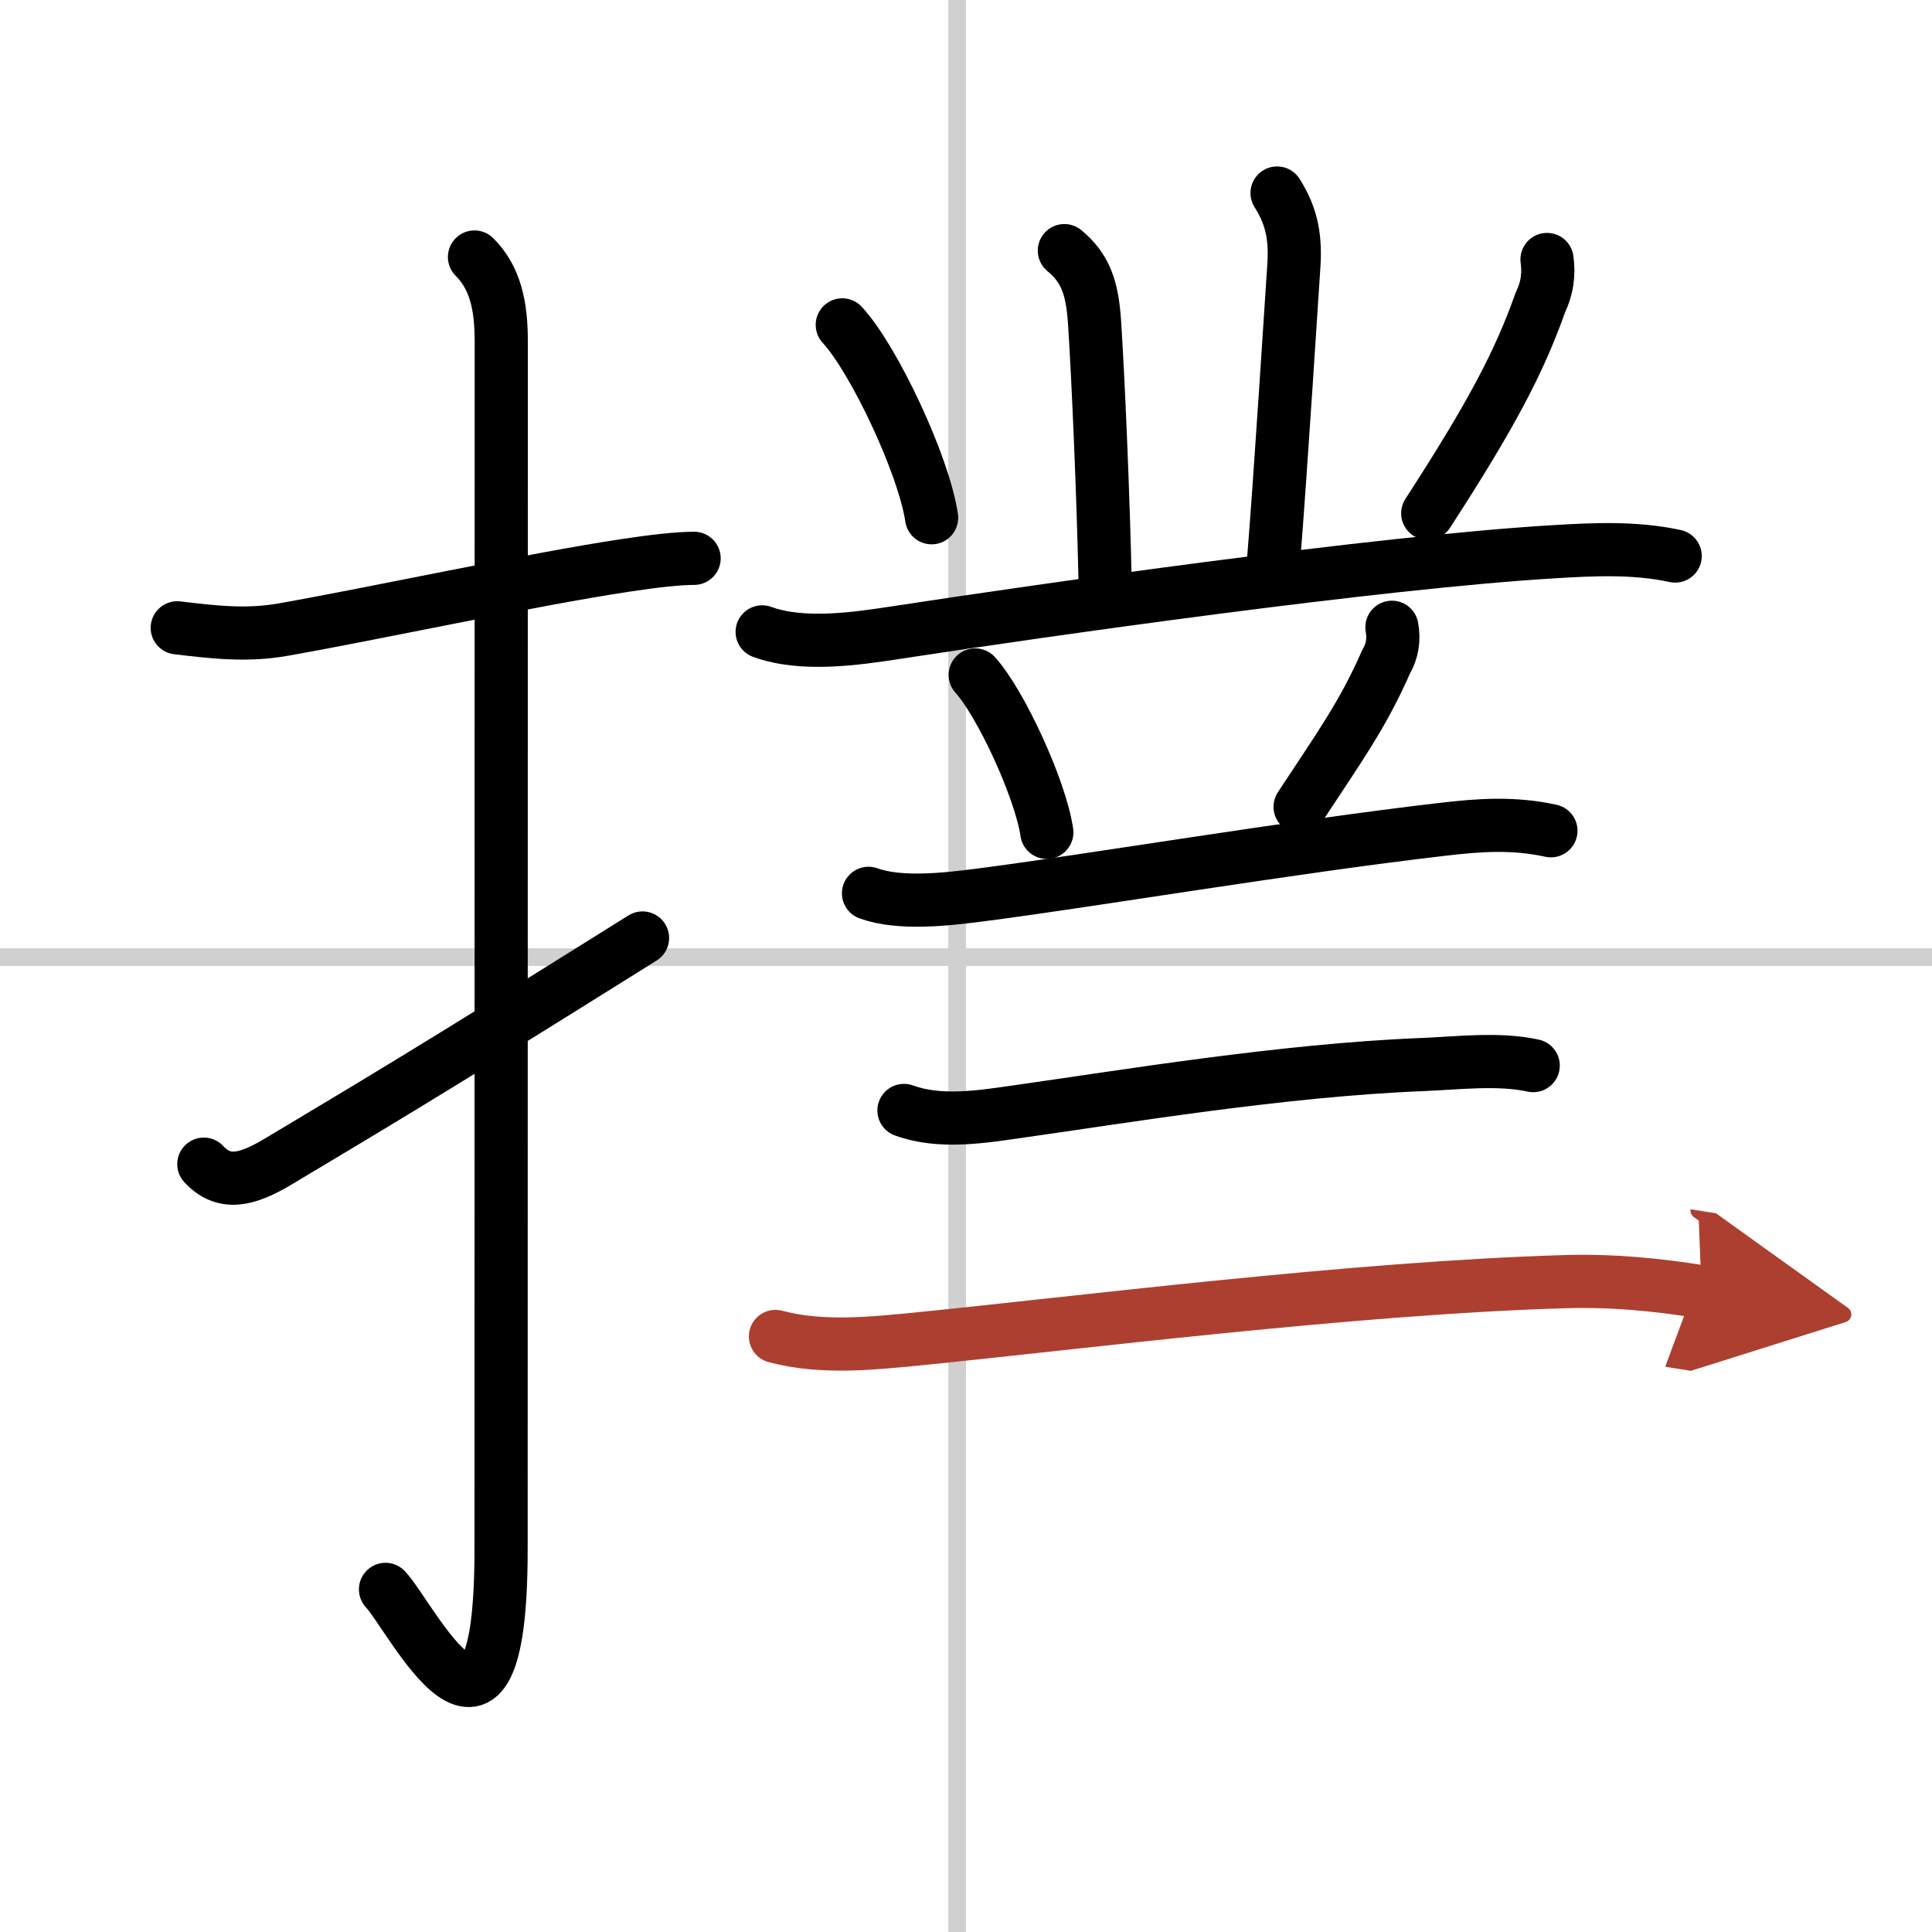 <svg width="400" height="400" viewBox="0 0 109 109" xmlns="http://www.w3.org/2000/svg"><defs><marker id="a" markerWidth="4" orient="auto" refX="1" refY="5" viewBox="0 0 10 10"><polyline points="0 0 10 5 0 10 1 5" fill="#ad3f31" stroke="#ad3f31"/></marker></defs><g fill="none" stroke="#000" stroke-linecap="round" stroke-linejoin="round" stroke-width="3"><rect width="100%" height="100%" fill="#fff" stroke="#fff"/><line x1="54" x2="54" y2="109" stroke="#d0d0d0" stroke-width="1"/><line x2="109" y1="54" y2="54" stroke="#d0d0d0" stroke-width="1"/><path d="m10 35.42c2.03 0.24 3.91 0.47 5.98 0.1 5.02-0.88 14.09-2.84 19.29-3.62 1.65-0.25 3.01-0.4 3.89-0.4"/><path d="m26.77 14.5c1.18 1.18 1.51 2.75 1.51 4.77 0 15.23-0.01 56.71-0.01 68.15 0 14.25-5.07 3.78-6.52 2.25"/><path d="m11.5 65.68c1.12 1.2 2.38 0.95 4.25-0.18 5.19-3.11 8-4.75 20.5-12.58"/><path d="m60.05 14.14c1.2 0.99 1.57 2.11 1.7 4.01 0.22 3.35 0.5 9.98 0.6 14.77"/><path d="m72.05 10.89c0.7 1.11 1.07 2.24 0.95 4.06-0.09 1.27-0.75 11.8-1.15 16.71"/><path d="m47.52 18.33c1.78 1.92 4.6 7.9 5.04 10.88"/><path d="m87.28 14.64c0.12 0.85 0 1.65-0.37 2.41-1.19 3.36-2.75 6.34-6.36 11.91"/><path d="m43 35.65c2.28 0.83 5.28 0.39 7.62 0.03 8.36-1.28 27.16-3.96 37.01-4.55 2.29-0.14 4.61-0.25 6.88 0.24"/><path d="m55.02 38.08c1.43 1.57 3.69 6.45 4.04 8.88"/><path d="m78.53 35.39c0.13 0.7 0.02 1.35-0.33 1.95-1.32 3-2.61 4.77-4.85 8.18"/><path d="m49 50.4c1.76 0.64 4.39 0.34 6.25 0.1 6.17-0.79 17.51-2.71 26.12-3.71 2.13-0.25 4.02-0.38 6.13 0.08"/><path d="m51 62.65c2.06 0.75 4.42 0.35 6.52 0.05 5.69-0.8 14.85-2.33 22.73-2.64 1.99-0.08 4.29-0.37 6.25 0.06"/><path d="m43.75 75.4c2.62 0.7 5.47 0.39 8.13 0.13 8.48-0.84 24.59-2.88 36.37-3.22 2.67-0.08 5.12 0.15 7.75 0.57" marker-end="url(#a)" stroke="#ad3f31"/></g></svg>
